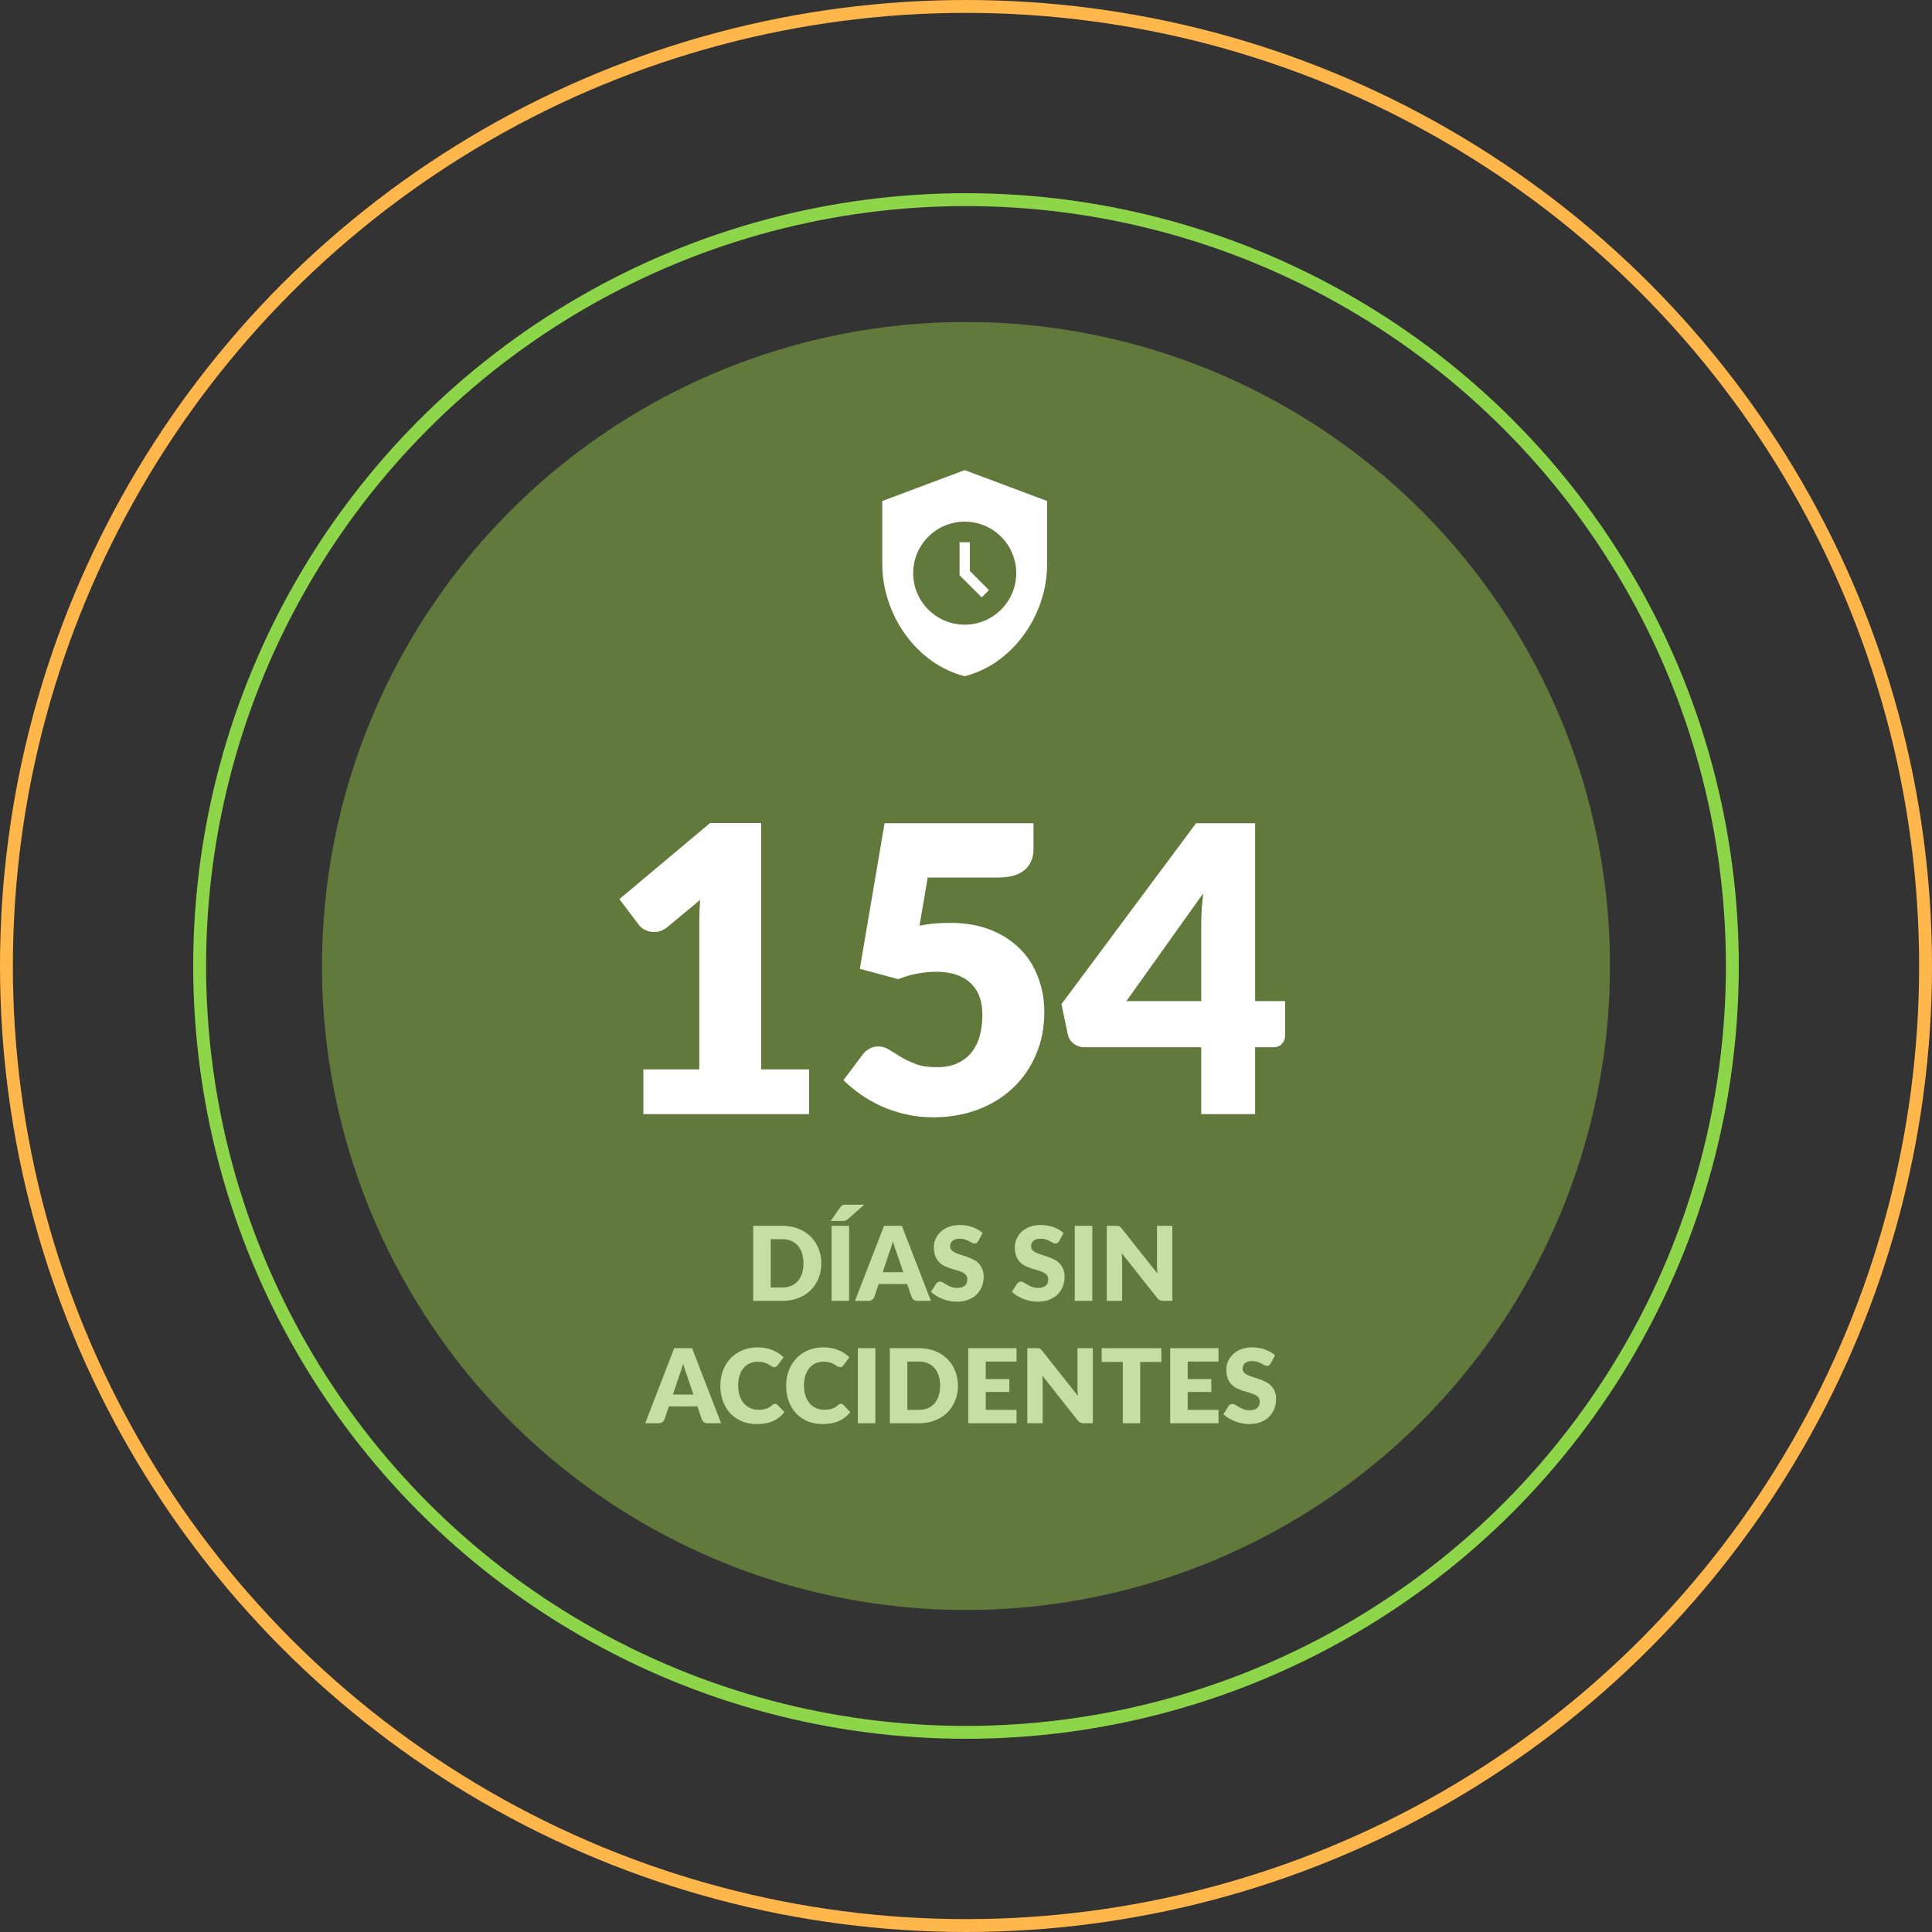 <svg xmlns="http://www.w3.org/2000/svg" width="300" height="300" viewBox="0 0 300 300" fill="none"><rect x="0" y="0" width="300" height="300" fill="#333333" stroke="none"/><circle cx="150" cy="150" r="149" stroke="#FFB74B" stroke-width="2"></circle><circle cx="150" cy="150" r="119" stroke="#8DD549" stroke-width="2"></circle><circle cx="150" cy="150" r="100" fill="#617A3C"></circle><path d="M127.532 196.168C127.532 197.011 127.385 197.789 127.092 198.504C126.804 199.213 126.396 199.829 125.868 200.352C125.34 200.869 124.703 201.275 123.956 201.568C123.215 201.856 122.391 202 121.484 202H116.956V190.344H121.484C122.391 190.344 123.215 190.491 123.956 190.784C124.703 191.077 125.34 191.483 125.868 192C126.396 192.517 126.804 193.133 127.092 193.848C127.385 194.557 127.532 195.331 127.532 196.168ZM124.764 196.168C124.764 195.592 124.689 195.072 124.54 194.608C124.391 194.144 124.175 193.752 123.892 193.432C123.615 193.107 123.273 192.859 122.868 192.688C122.463 192.512 122.001 192.424 121.484 192.424H119.676V199.92H121.484C122.001 199.92 122.463 199.835 122.868 199.664C123.273 199.488 123.615 199.24 123.892 198.92C124.175 198.595 124.391 198.2 124.54 197.736C124.689 197.272 124.764 196.749 124.764 196.168ZM131.848 202H129.128V190.344H131.848V202ZM134.192 187.064L131.608 189.344C131.544 189.403 131.483 189.448 131.424 189.48C131.365 189.512 131.304 189.536 131.24 189.552C131.176 189.568 131.107 189.579 131.032 189.584C130.963 189.589 130.883 189.592 130.792 189.592H128.984L130.496 187.432C130.56 187.347 130.621 187.28 130.68 187.232C130.744 187.179 130.811 187.141 130.88 187.12C130.955 187.093 131.037 187.077 131.128 187.072C131.224 187.067 131.333 187.064 131.456 187.064H134.192ZM140.257 197.544L139.177 194.352C139.097 194.149 139.011 193.912 138.921 193.64C138.83 193.363 138.739 193.064 138.649 192.744C138.569 193.069 138.483 193.371 138.393 193.648C138.302 193.925 138.217 194.165 138.137 194.368L137.065 197.544H140.257ZM144.553 202H142.457C142.222 202 142.033 201.947 141.889 201.84C141.745 201.728 141.635 201.587 141.561 201.416L140.873 199.384H136.441L135.753 201.416C135.694 201.565 135.587 201.701 135.433 201.824C135.283 201.941 135.097 202 134.873 202H132.761L137.273 190.344H140.041L144.553 202ZM151.912 192.712C151.832 192.84 151.746 192.936 151.656 193C151.57 193.064 151.458 193.096 151.32 193.096C151.197 193.096 151.064 193.059 150.92 192.984C150.781 192.904 150.621 192.816 150.44 192.72C150.264 192.624 150.061 192.539 149.832 192.464C149.602 192.384 149.341 192.344 149.048 192.344C148.541 192.344 148.162 192.453 147.912 192.672C147.666 192.885 147.544 193.176 147.544 193.544C147.544 193.779 147.618 193.973 147.768 194.128C147.917 194.283 148.112 194.416 148.352 194.528C148.597 194.64 148.874 194.744 149.184 194.84C149.498 194.931 149.818 195.035 150.144 195.152C150.469 195.264 150.786 195.397 151.096 195.552C151.41 195.707 151.688 195.904 151.928 196.144C152.173 196.384 152.37 196.677 152.52 197.024C152.669 197.365 152.744 197.779 152.744 198.264C152.744 198.803 152.65 199.307 152.464 199.776C152.277 200.245 152.005 200.656 151.648 201.008C151.296 201.355 150.858 201.629 150.336 201.832C149.818 202.029 149.229 202.128 148.568 202.128C148.205 202.128 147.834 202.091 147.456 202.016C147.082 201.941 146.72 201.837 146.368 201.704C146.016 201.565 145.685 201.403 145.376 201.216C145.066 201.029 144.797 200.821 144.568 200.592L145.368 199.328C145.432 199.237 145.514 199.163 145.616 199.104C145.722 199.04 145.837 199.008 145.96 199.008C146.12 199.008 146.28 199.059 146.44 199.16C146.605 199.261 146.789 199.373 146.992 199.496C147.2 199.619 147.437 199.731 147.704 199.832C147.97 199.933 148.285 199.984 148.648 199.984C149.138 199.984 149.52 199.877 149.792 199.664C150.064 199.445 150.2 199.101 150.2 198.632C150.2 198.36 150.125 198.139 149.976 197.968C149.826 197.797 149.629 197.656 149.384 197.544C149.144 197.432 148.869 197.333 148.56 197.248C148.25 197.163 147.933 197.069 147.608 196.968C147.282 196.861 146.965 196.733 146.656 196.584C146.346 196.429 146.069 196.229 145.824 195.984C145.584 195.733 145.389 195.424 145.24 195.056C145.09 194.683 145.016 194.224 145.016 193.68C145.016 193.243 145.104 192.816 145.28 192.4C145.456 191.984 145.714 191.613 146.056 191.288C146.397 190.963 146.816 190.704 147.312 190.512C147.808 190.315 148.376 190.216 149.016 190.216C149.373 190.216 149.72 190.245 150.056 190.304C150.397 190.357 150.72 190.44 151.024 190.552C151.328 190.659 151.61 190.789 151.872 190.944C152.138 191.093 152.376 191.264 152.584 191.456L151.912 192.712ZM164.474 192.712C164.394 192.84 164.309 192.936 164.218 193C164.133 193.064 164.021 193.096 163.882 193.096C163.76 193.096 163.626 193.059 163.482 192.984C163.344 192.904 163.184 192.816 163.002 192.72C162.826 192.624 162.624 192.539 162.394 192.464C162.165 192.384 161.904 192.344 161.61 192.344C161.104 192.344 160.725 192.453 160.474 192.672C160.229 192.885 160.106 193.176 160.106 193.544C160.106 193.779 160.181 193.973 160.33 194.128C160.48 194.283 160.674 194.416 160.914 194.528C161.16 194.64 161.437 194.744 161.746 194.84C162.061 194.931 162.381 195.035 162.706 195.152C163.032 195.264 163.349 195.397 163.658 195.552C163.973 195.707 164.25 195.904 164.49 196.144C164.736 196.384 164.933 196.677 165.082 197.024C165.232 197.365 165.306 197.779 165.306 198.264C165.306 198.803 165.213 199.307 165.026 199.776C164.84 200.245 164.568 200.656 164.21 201.008C163.858 201.355 163.421 201.629 162.898 201.832C162.381 202.029 161.792 202.128 161.13 202.128C160.768 202.128 160.397 202.091 160.018 202.016C159.645 201.941 159.282 201.837 158.93 201.704C158.578 201.565 158.248 201.403 157.938 201.216C157.629 201.029 157.36 200.821 157.13 200.592L157.93 199.328C157.994 199.237 158.077 199.163 158.178 199.104C158.285 199.04 158.4 199.008 158.522 199.008C158.682 199.008 158.842 199.059 159.002 199.16C159.168 199.261 159.352 199.373 159.554 199.496C159.762 199.619 160 199.731 160.266 199.832C160.533 199.933 160.848 199.984 161.21 199.984C161.701 199.984 162.082 199.877 162.354 199.664C162.626 199.445 162.762 199.101 162.762 198.632C162.762 198.36 162.688 198.139 162.538 197.968C162.389 197.797 162.192 197.656 161.946 197.544C161.706 197.432 161.432 197.333 161.122 197.248C160.813 197.163 160.496 197.069 160.17 196.968C159.845 196.861 159.528 196.733 159.218 196.584C158.909 196.429 158.632 196.229 158.386 195.984C158.146 195.733 157.952 195.424 157.802 195.056C157.653 194.683 157.578 194.224 157.578 193.68C157.578 193.243 157.666 192.816 157.842 192.4C158.018 191.984 158.277 191.613 158.618 191.288C158.96 190.963 159.378 190.704 159.874 190.512C160.37 190.315 160.938 190.216 161.578 190.216C161.936 190.216 162.282 190.245 162.618 190.304C162.96 190.357 163.282 190.44 163.586 190.552C163.89 190.659 164.173 190.789 164.434 190.944C164.701 191.093 164.938 191.264 165.146 191.456L164.474 192.712ZM169.614 202H166.894V190.344H169.614V202ZM182.038 190.344V202H180.63C180.422 202 180.246 201.968 180.102 201.904C179.964 201.835 179.825 201.717 179.686 201.552L174.19 194.6C174.212 194.808 174.225 195.011 174.23 195.208C174.241 195.4 174.246 195.581 174.246 195.752V202H171.862V190.344H173.286C173.404 190.344 173.502 190.349 173.582 190.36C173.662 190.371 173.734 190.392 173.798 190.424C173.862 190.451 173.924 190.491 173.982 190.544C174.041 190.597 174.108 190.669 174.182 190.76L179.726 197.76C179.7 197.536 179.681 197.32 179.67 197.112C179.66 196.899 179.654 196.699 179.654 196.512V190.344H182.038ZM107.679 216.544L106.599 213.352C106.519 213.149 106.433 212.912 106.343 212.64C106.252 212.363 106.161 212.064 106.071 211.744C105.991 212.069 105.905 212.371 105.815 212.648C105.724 212.925 105.639 213.165 105.559 213.368L104.487 216.544H107.679ZM111.975 221H109.879C109.644 221 109.455 220.947 109.311 220.84C109.167 220.728 109.057 220.587 108.983 220.416L108.295 218.384H103.863L103.175 220.416C103.116 220.565 103.009 220.701 102.855 220.824C102.705 220.941 102.519 221 102.295 221H100.183L104.695 209.344H107.463L111.975 221ZM120.359 217.984C120.423 217.984 120.487 217.997 120.551 218.024C120.615 218.045 120.676 218.085 120.735 218.144L121.807 219.272C121.338 219.885 120.748 220.349 120.039 220.664C119.335 220.973 118.5 221.128 117.535 221.128C116.65 221.128 115.855 220.979 115.151 220.68C114.452 220.376 113.858 219.96 113.367 219.432C112.882 218.899 112.508 218.269 112.247 217.544C111.986 216.813 111.855 216.021 111.855 215.168C111.855 214.299 111.996 213.501 112.279 212.776C112.562 212.045 112.959 211.416 113.471 210.888C113.983 210.36 114.596 209.949 115.311 209.656C116.026 209.363 116.812 209.216 117.671 209.216C118.108 209.216 118.519 209.256 118.903 209.336C119.292 209.411 119.655 209.517 119.991 209.656C120.327 209.789 120.636 209.952 120.919 210.144C121.202 210.336 121.452 210.544 121.671 210.768L120.759 211.992C120.7 212.067 120.631 212.136 120.551 212.2C120.471 212.259 120.359 212.288 120.215 212.288C120.119 212.288 120.028 212.267 119.943 212.224C119.858 212.181 119.767 212.131 119.671 212.072C119.575 212.008 119.468 211.941 119.351 211.872C119.239 211.797 119.103 211.731 118.943 211.672C118.788 211.608 118.604 211.555 118.391 211.512C118.183 211.469 117.938 211.448 117.655 211.448C117.207 211.448 116.796 211.531 116.423 211.696C116.055 211.861 115.735 212.104 115.463 212.424C115.196 212.739 114.988 213.128 114.839 213.592C114.695 214.051 114.623 214.576 114.623 215.168C114.623 215.765 114.703 216.296 114.863 216.76C115.028 217.224 115.25 217.616 115.527 217.936C115.81 218.251 116.138 218.491 116.511 218.656C116.884 218.821 117.284 218.904 117.711 218.904C117.956 218.904 118.18 218.893 118.383 218.872C118.586 218.845 118.775 218.805 118.951 218.752C119.127 218.693 119.292 218.619 119.447 218.528C119.602 218.432 119.759 218.312 119.919 218.168C119.983 218.115 120.052 218.072 120.127 218.04C120.202 218.003 120.279 217.984 120.359 217.984ZM130.578 217.984C130.642 217.984 130.706 217.997 130.77 218.024C130.834 218.045 130.895 218.085 130.954 218.144L132.026 219.272C131.556 219.885 130.967 220.349 130.258 220.664C129.554 220.973 128.719 221.128 127.754 221.128C126.868 221.128 126.074 220.979 125.37 220.68C124.671 220.376 124.076 219.96 123.586 219.432C123.1 218.899 122.727 218.269 122.466 217.544C122.204 216.813 122.074 216.021 122.074 215.168C122.074 214.299 122.215 213.501 122.498 212.776C122.78 212.045 123.178 211.416 123.69 210.888C124.202 210.36 124.815 209.949 125.53 209.656C126.244 209.363 127.031 209.216 127.89 209.216C128.327 209.216 128.738 209.256 129.122 209.336C129.511 209.411 129.874 209.517 130.21 209.656C130.546 209.789 130.855 209.952 131.138 210.144C131.42 210.336 131.671 210.544 131.89 210.768L130.978 211.992C130.919 212.067 130.85 212.136 130.77 212.2C130.69 212.259 130.578 212.288 130.434 212.288C130.338 212.288 130.247 212.267 130.162 212.224C130.076 212.181 129.986 212.131 129.89 212.072C129.794 212.008 129.687 211.941 129.57 211.872C129.458 211.797 129.322 211.731 129.162 211.672C129.007 211.608 128.823 211.555 128.61 211.512C128.402 211.469 128.156 211.448 127.874 211.448C127.426 211.448 127.015 211.531 126.642 211.696C126.274 211.861 125.954 212.104 125.682 212.424C125.415 212.739 125.207 213.128 125.058 213.592C124.914 214.051 124.842 214.576 124.842 215.168C124.842 215.765 124.922 216.296 125.082 216.76C125.247 217.224 125.468 217.616 125.746 217.936C126.028 218.251 126.356 218.491 126.73 218.656C127.103 218.821 127.503 218.904 127.93 218.904C128.175 218.904 128.399 218.893 128.602 218.872C128.804 218.845 128.994 218.805 129.17 218.752C129.346 218.693 129.511 218.619 129.666 218.528C129.82 218.432 129.978 218.312 130.138 218.168C130.202 218.115 130.271 218.072 130.346 218.04C130.42 218.003 130.498 217.984 130.578 217.984ZM135.926 221H133.206V209.344H135.926V221ZM148.751 215.168C148.751 216.011 148.604 216.789 148.311 217.504C148.023 218.213 147.615 218.829 147.087 219.352C146.559 219.869 145.922 220.275 145.175 220.568C144.434 220.856 143.61 221 142.703 221H138.175V209.344H142.703C143.61 209.344 144.434 209.491 145.175 209.784C145.922 210.077 146.559 210.483 147.087 211C147.615 211.517 148.023 212.133 148.311 212.848C148.604 213.557 148.751 214.331 148.751 215.168ZM145.983 215.168C145.983 214.592 145.908 214.072 145.759 213.608C145.61 213.144 145.394 212.752 145.111 212.432C144.834 212.107 144.492 211.859 144.087 211.688C143.682 211.512 143.22 211.424 142.703 211.424H140.895V218.92H142.703C143.22 218.92 143.682 218.835 144.087 218.664C144.492 218.488 144.834 218.24 145.111 217.92C145.394 217.595 145.61 217.2 145.759 216.736C145.908 216.272 145.983 215.749 145.983 215.168ZM153.067 211.424V214.144H156.731V216.144H153.067V218.92H157.851V221H150.347V209.344H157.851V211.424H153.067ZM169.695 209.344V221H168.287C168.079 221 167.903 220.968 167.759 220.904C167.62 220.835 167.481 220.717 167.343 220.552L161.847 213.6C161.868 213.808 161.881 214.011 161.887 214.208C161.897 214.4 161.903 214.581 161.903 214.752V221H159.519V209.344H160.943C161.06 209.344 161.159 209.349 161.239 209.36C161.319 209.371 161.391 209.392 161.455 209.424C161.519 209.451 161.58 209.491 161.639 209.544C161.697 209.597 161.764 209.669 161.839 209.76L167.383 216.76C167.356 216.536 167.337 216.32 167.327 216.112C167.316 215.899 167.311 215.699 167.311 215.512V209.344H169.695ZM180.332 211.488H177.052V221H174.348V211.488H171.068V209.344H180.332V211.488ZM184.426 211.424V214.144H188.09V216.144H184.426V218.92H189.21V221H181.706V209.344H189.21V211.424H184.426ZM197.318 211.712C197.238 211.84 197.153 211.936 197.062 212C196.977 212.064 196.865 212.096 196.726 212.096C196.603 212.096 196.47 212.059 196.326 211.984C196.187 211.904 196.027 211.816 195.846 211.72C195.67 211.624 195.467 211.539 195.238 211.464C195.009 211.384 194.747 211.344 194.454 211.344C193.947 211.344 193.569 211.453 193.318 211.672C193.073 211.885 192.95 212.176 192.95 212.544C192.95 212.779 193.025 212.973 193.174 213.128C193.323 213.283 193.518 213.416 193.758 213.528C194.003 213.64 194.281 213.744 194.59 213.84C194.905 213.931 195.225 214.035 195.55 214.152C195.875 214.264 196.193 214.397 196.502 214.552C196.817 214.707 197.094 214.904 197.334 215.144C197.579 215.384 197.777 215.677 197.926 216.024C198.075 216.365 198.15 216.779 198.15 217.264C198.15 217.803 198.057 218.307 197.87 218.776C197.683 219.245 197.411 219.656 197.054 220.008C196.702 220.355 196.265 220.629 195.742 220.832C195.225 221.029 194.635 221.128 193.974 221.128C193.611 221.128 193.241 221.091 192.862 221.016C192.489 220.941 192.126 220.837 191.774 220.704C191.422 220.565 191.091 220.403 190.782 220.216C190.473 220.029 190.203 219.821 189.974 219.592L190.774 218.328C190.838 218.237 190.921 218.163 191.022 218.104C191.129 218.04 191.243 218.008 191.366 218.008C191.526 218.008 191.686 218.059 191.846 218.16C192.011 218.261 192.195 218.373 192.398 218.496C192.606 218.619 192.843 218.731 193.11 218.832C193.377 218.933 193.691 218.984 194.054 218.984C194.545 218.984 194.926 218.877 195.198 218.664C195.47 218.445 195.606 218.101 195.606 217.632C195.606 217.36 195.531 217.139 195.382 216.968C195.233 216.797 195.035 216.656 194.79 216.544C194.55 216.432 194.275 216.333 193.966 216.248C193.657 216.163 193.339 216.069 193.014 215.968C192.689 215.861 192.371 215.733 192.062 215.584C191.753 215.429 191.475 215.229 191.23 214.984C190.99 214.733 190.795 214.424 190.646 214.056C190.497 213.683 190.422 213.224 190.422 212.68C190.422 212.243 190.51 211.816 190.686 211.4C190.862 210.984 191.121 210.613 191.462 210.288C191.803 209.963 192.222 209.704 192.718 209.512C193.214 209.315 193.782 209.216 194.422 209.216C194.779 209.216 195.126 209.245 195.462 209.304C195.803 209.357 196.126 209.44 196.43 209.552C196.734 209.659 197.017 209.789 197.278 209.944C197.545 210.093 197.782 210.264 197.99 210.456L197.318 211.712Z" fill="#C6DFA0"></path><path d="M125.634 166.056V173H99.904V166.056H108.584V143.271C108.584 142.692 108.594 142.114 108.615 141.535C108.635 140.936 108.666 140.336 108.708 139.737L103.562 144.015C103.107 144.366 102.652 144.583 102.198 144.666C101.764 144.728 101.35 144.728 100.958 144.666C100.565 144.583 100.214 144.449 99.904 144.263C99.594 144.056 99.366 143.85 99.222 143.643L96.184 139.613L110.258 127.802H118.194V166.056H125.634ZM142.782 143.736C143.629 143.571 144.445 143.457 145.231 143.395C146.016 143.333 146.781 143.302 147.525 143.302C149.901 143.302 151.999 143.664 153.818 144.387C155.636 145.11 157.166 146.102 158.406 147.363C159.646 148.603 160.576 150.07 161.196 151.765C161.836 153.439 162.157 155.237 162.157 157.159C162.157 159.577 161.723 161.788 160.855 163.793C160.007 165.777 158.819 167.492 157.29 168.939C155.76 170.386 153.931 171.512 151.803 172.318C149.695 173.103 147.38 173.496 144.859 173.496C143.391 173.496 141.986 173.341 140.643 173.031C139.32 172.721 138.07 172.308 136.892 171.791C135.734 171.254 134.66 170.644 133.668 169.962C132.676 169.259 131.777 168.515 130.971 167.73L133.947 163.762C134.257 163.349 134.618 163.039 135.032 162.832C135.445 162.605 135.889 162.491 136.365 162.491C136.985 162.491 137.563 162.667 138.101 163.018C138.659 163.349 139.258 163.721 139.899 164.134C140.56 164.527 141.325 164.888 142.193 165.219C143.061 165.55 144.135 165.715 145.417 165.715C146.698 165.715 147.793 165.508 148.703 165.095C149.612 164.661 150.346 164.082 150.904 163.359C151.482 162.615 151.896 161.757 152.144 160.786C152.412 159.794 152.547 158.74 152.547 157.624C152.547 155.433 151.927 153.77 150.687 152.633C149.447 151.476 147.69 150.897 145.417 150.897C143.391 150.897 141.407 151.279 139.465 152.044L133.513 150.432L137.357 127.833H160.483V131.801C160.483 132.462 160.379 133.062 160.173 133.599C159.966 134.136 159.635 134.612 159.181 135.025C158.747 135.418 158.168 135.728 157.445 135.955C156.721 136.162 155.853 136.265 154.841 136.265H144.053L142.782 143.736ZM186.527 155.454V143.674C186.527 142.951 186.548 142.176 186.589 141.349C186.651 140.502 186.734 139.623 186.837 138.714L174.902 155.454H186.527ZM199.547 155.454V160.848C199.547 161.323 199.382 161.737 199.051 162.088C198.741 162.439 198.287 162.615 197.687 162.615H194.897V173H186.527V162.615H168.361C167.762 162.615 167.214 162.429 166.718 162.057C166.243 161.685 165.943 161.22 165.819 160.662L164.827 155.919L185.721 127.833H194.897V155.454H199.547Z" fill="white"></path><path d="M149.8 73L137 77.8V87.544C137 95.624 142.456 103.16 149.8 105C157.144 103.16 162.6 95.624 162.6 87.544V77.8L149.8 73ZM149.8 97C145.384 97 141.8 93.416 141.8 89C141.8 84.584 145.384 81 149.8 81C154.216 81 157.8 84.584 157.8 89C157.8 93.416 154.216 97 149.8 97ZM152.44 92.76L149 89.32V84.2H150.6V88.664L153.56 91.624L152.44 92.76Z" fill="white"></path></svg>